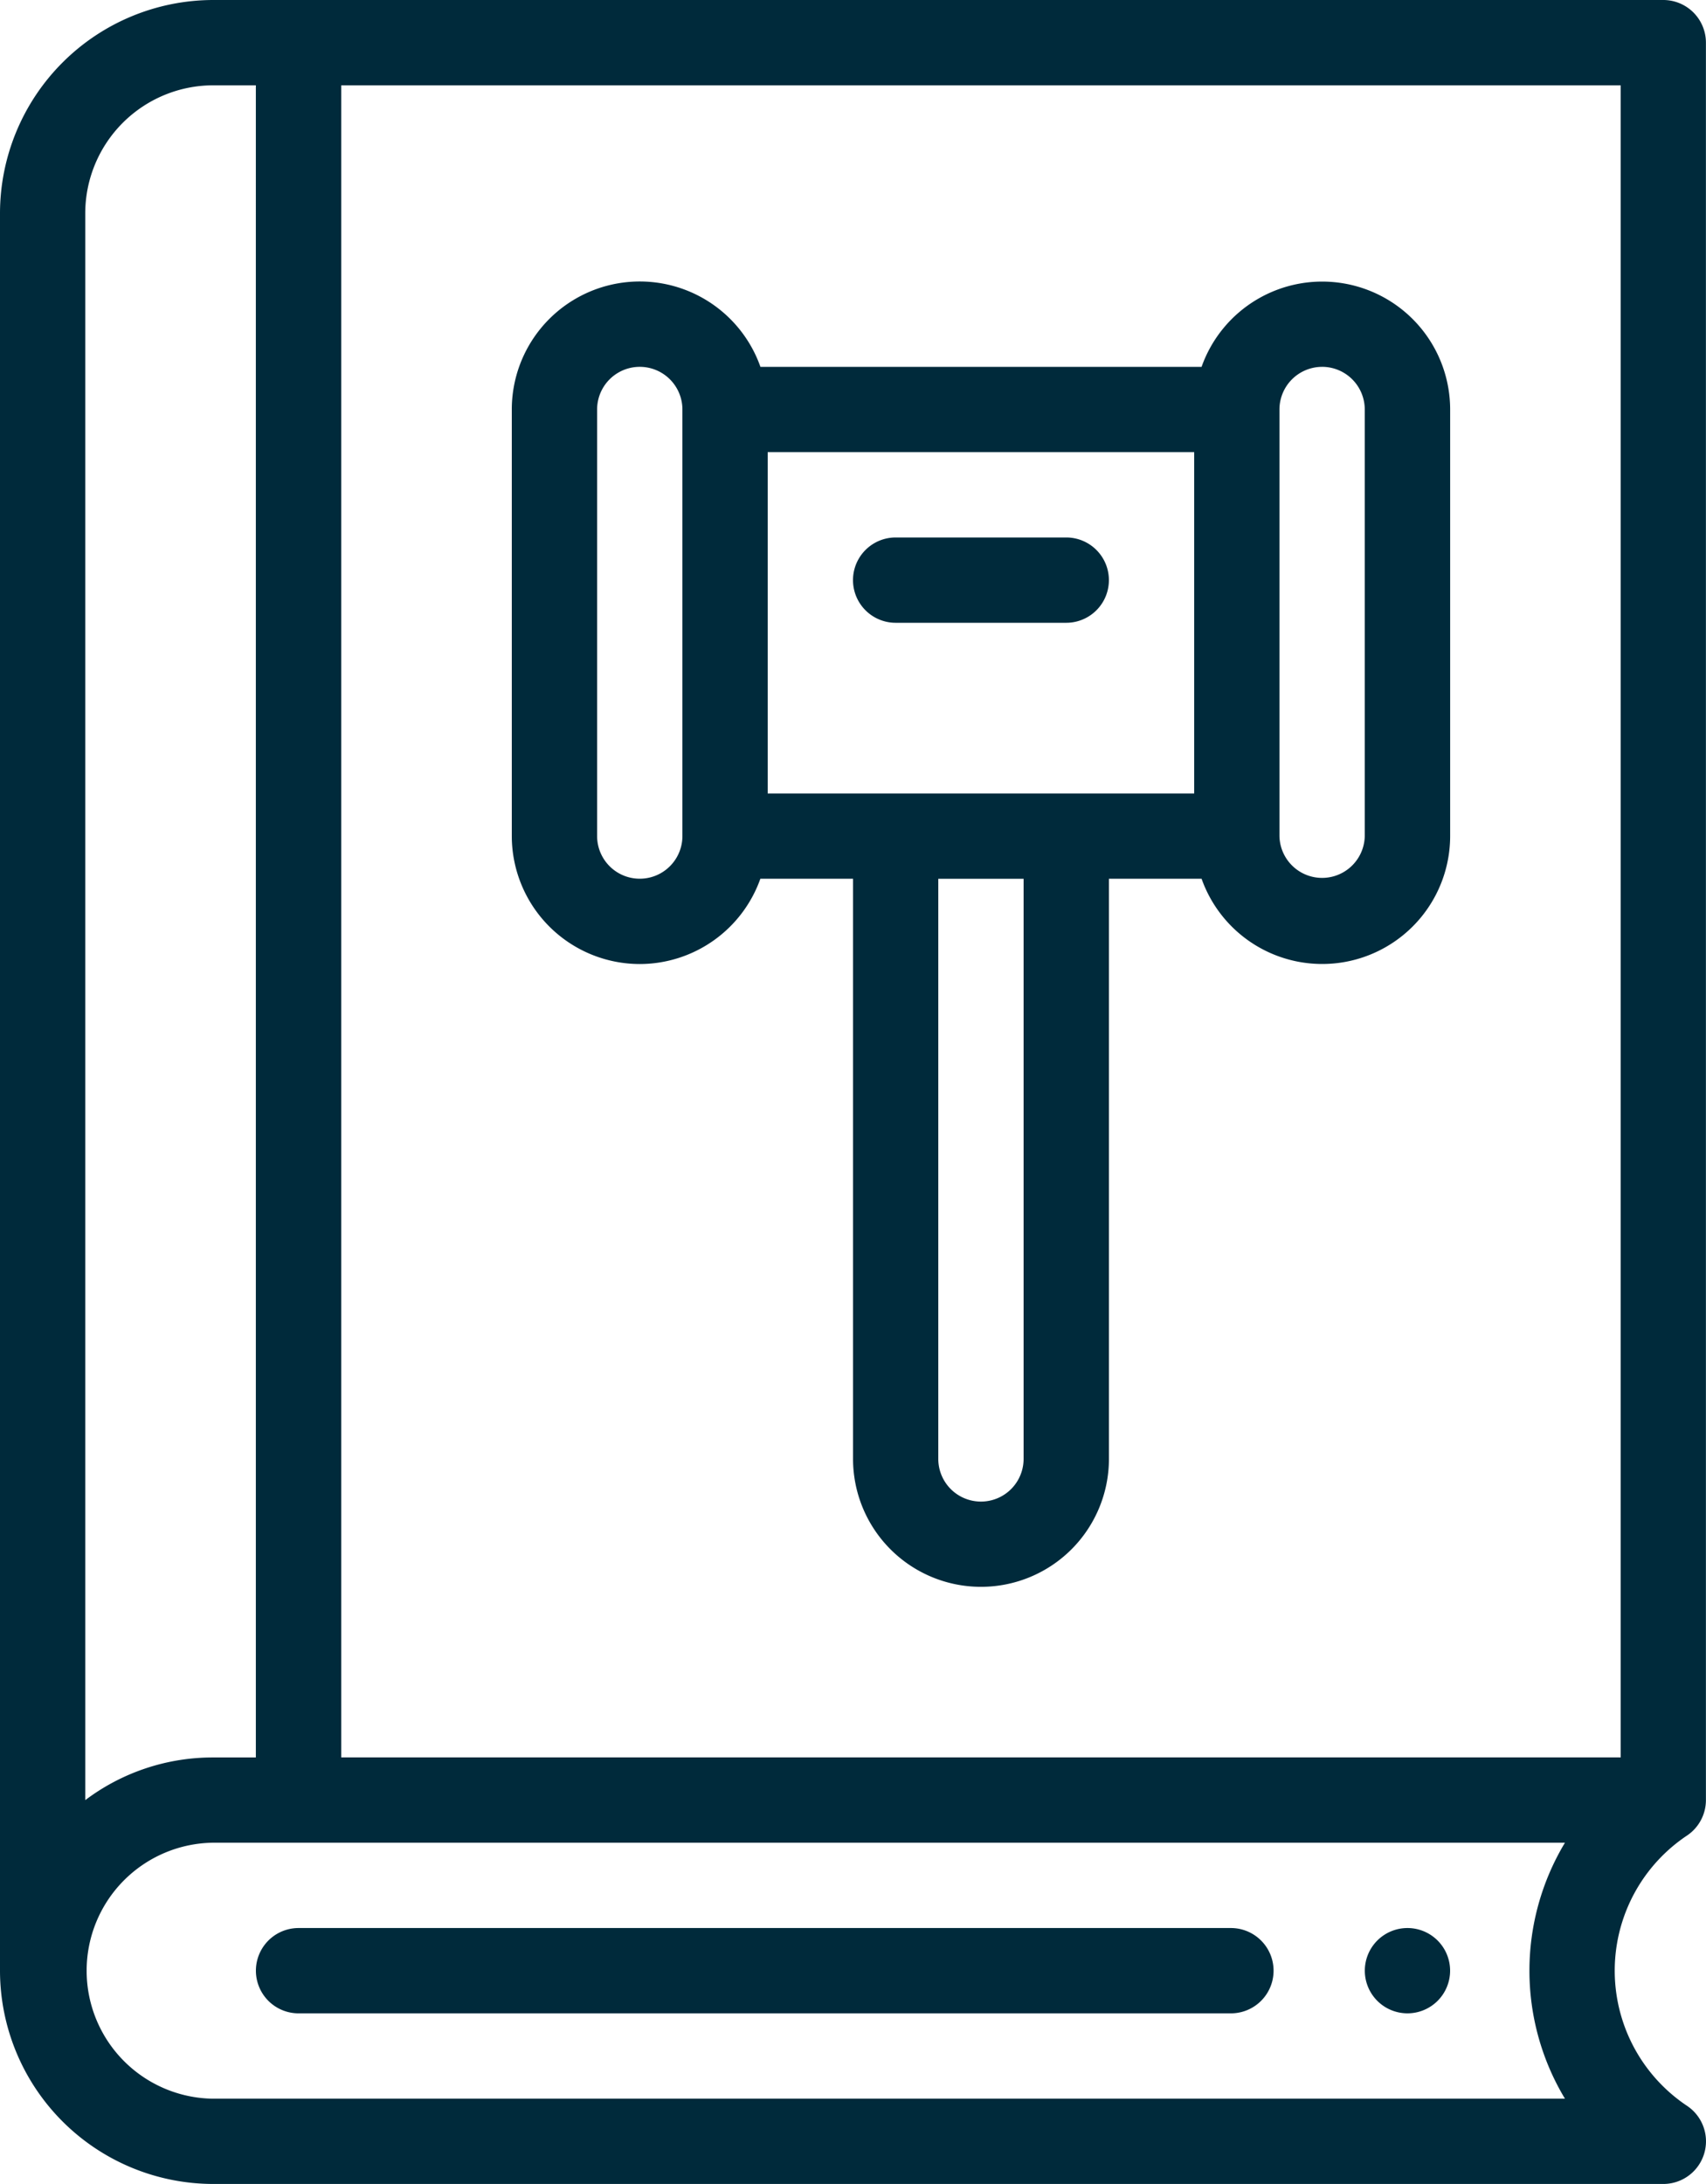 <svg xmlns="http://www.w3.org/2000/svg" xmlns:xlink="http://www.w3.org/1999/xlink" width="108.821" height="139.291" viewBox="0 0 108.821 139.291">
  <defs>
    <clipPath id="clip-path">
      <rect id="Rectángulo_771" data-name="Rectángulo 771" width="108.821" height="139.291" fill="#002a3b"/>
    </clipPath>
  </defs>
  <g id="Grupo_493" data-name="Grupo 493" transform="translate(0 0.001)">
    <g id="Grupo_492" data-name="Grupo 492" transform="translate(0 -0.001)" clip-path="url(#clip-path)">
      <path id="Trazado_8278" data-name="Trazado 8278" d="M183.82,255.8a2.72,2.72,0,1,0,2.72,2.72,2.72,2.72,0,0,0-2.72-2.72" transform="translate(-94.042 -132.834)" fill="#002a3b"/>
      <path id="Trazado_8279" data-name="Trazado 8279" d="M76.074,80.877a8.176,8.176,0,0,0,7.694-5.441h5.911v37a8.161,8.161,0,1,0,16.323,0v-37h5.909a8.162,8.162,0,0,0,15.856-2.72V45.51a8.162,8.162,0,0,0-15.856-2.72H83.772a8.163,8.163,0,0,0-15.86,2.72V72.715a8.171,8.171,0,0,0,8.162,8.162M111.44,70H84.235V48.228H111.44Zm-10.882,42.44a2.72,2.72,0,1,1-5.441,0v-37h5.441ZM119.6,42.789a2.722,2.722,0,0,1,2.72,2.72V72.715a2.721,2.721,0,0,1-5.441,0V45.51a2.723,2.723,0,0,1,2.721-2.72M73.354,45.51a2.72,2.72,0,0,1,5.441,0V72.715a2.72,2.72,0,1,1-5.441,0Z" transform="translate(-35.266 -19.393)" fill="#002a3b"/>
      <path id="Trazado_8280" data-name="Trazado 8280" d="M115.908,76.749H126.79a2.72,2.72,0,1,0,0-5.441H115.908a2.72,2.72,0,0,0,0,5.441" transform="translate(-58.777 -37.029)" fill="#002a3b"/>
      <path id="Trazado_8281" data-name="Trazado 8281" d="M0,125.689a13.618,13.618,0,0,0,13.6,13.6h92.5a2.721,2.721,0,0,0,1.51-4.984,10.361,10.361,0,0,1,0-17.238,2.725,2.725,0,0,0,1.206-2.231V2.72A2.72,2.72,0,0,0,106.1,0H13.6A13.618,13.618,0,0,0,0,13.6Zm99.824,8.162H13.6a8.164,8.164,0,0,1,0-16.327H99.824a15.839,15.839,0,0,0,0,16.327m3.556-21.767H21.766V5.441H103.38ZM13.6,5.441h2.72V112.087H13.6a13.5,13.5,0,0,0-8.162,2.722V13.6A8.17,8.17,0,0,1,13.6,5.441" fill="#002a3b"/>
      <path id="Trazado_8282" data-name="Trazado 8282" d="M96.15,255.8H36.682a2.72,2.72,0,0,0,0,5.441H96.15a2.72,2.72,0,1,0,.01-5.441Z" transform="translate(-17.638 -132.834)" fill="#002a3b"/>
    </g>
  </g>
</svg>

